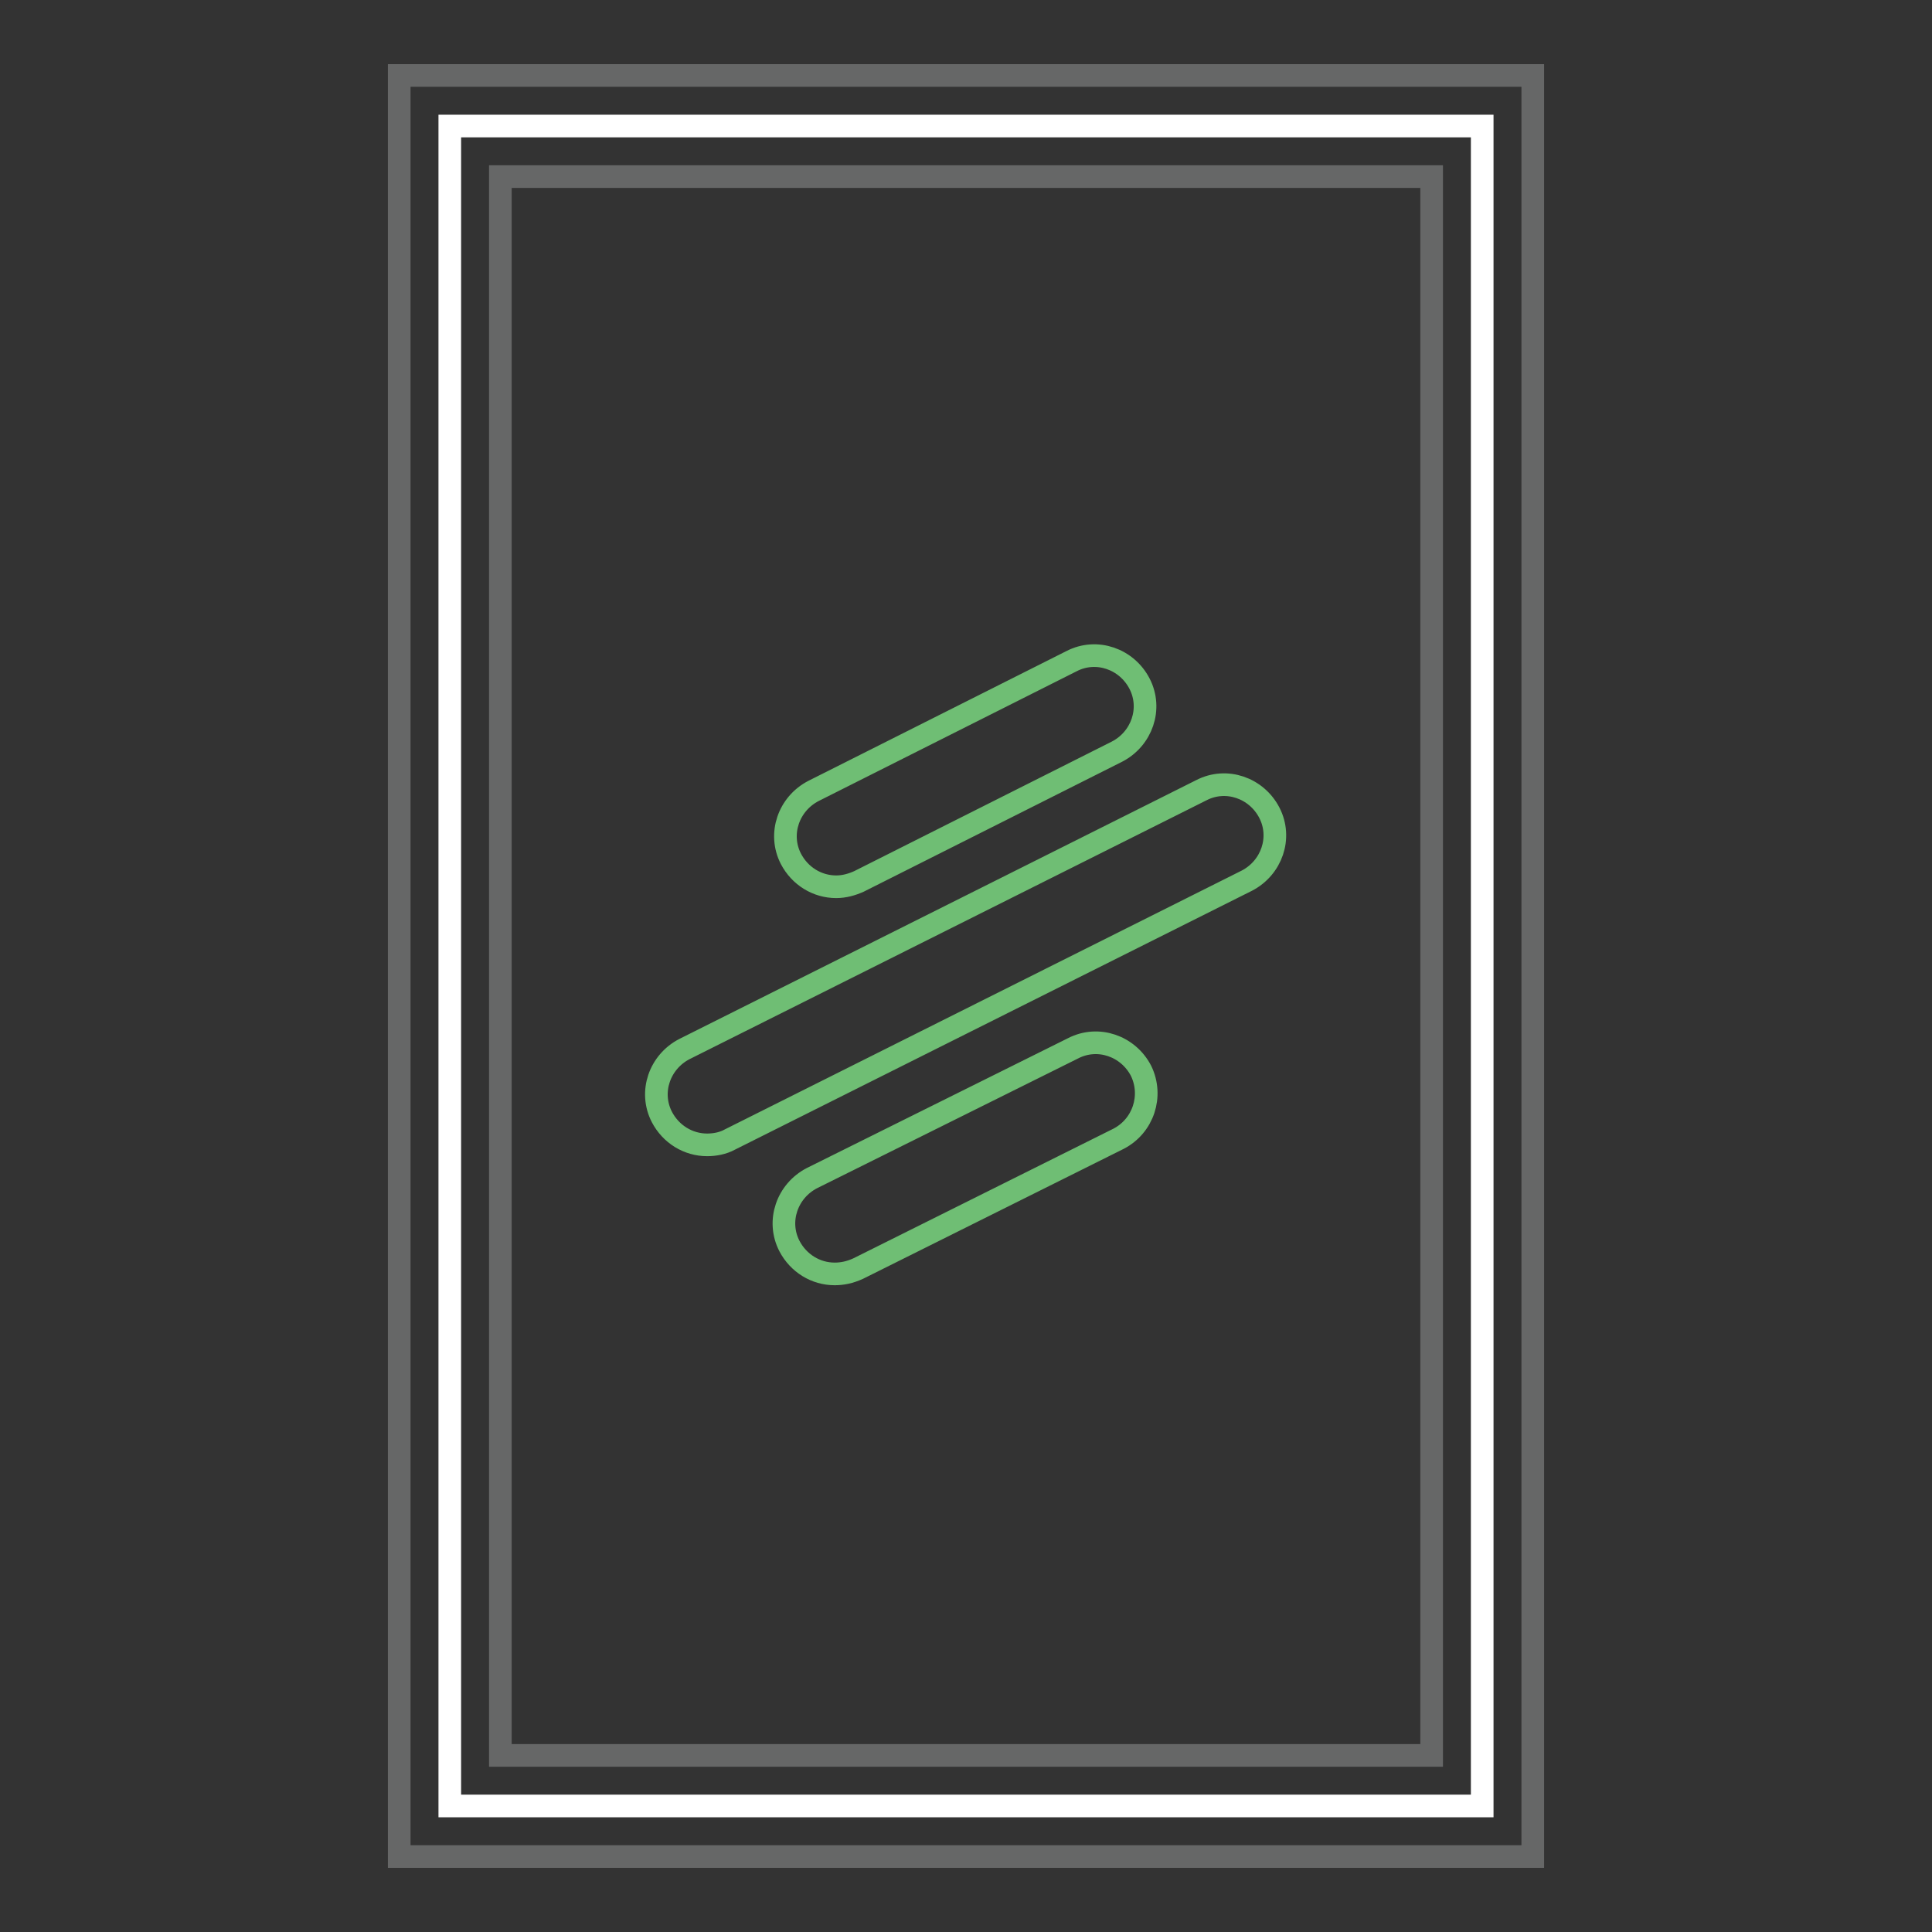 <?xml version="1.0" encoding="utf-8"?>
<!-- Svg Vector Icons : http://www.onlinewebfonts.com/icon -->
<!DOCTYPE svg PUBLIC "-//W3C//DTD SVG 1.1//EN" "http://www.w3.org/Graphics/SVG/1.1/DTD/svg11.dtd">
<svg version="1.1" xmlns="http://www.w3.org/2000/svg" xmlns:xlink="http://www.w3.org/1999/xlink" x="0px" y="0px" viewBox="0 0 256 256" enable-background="new 0 0 256 256" xml:space="preserve">
<rect x="0" y="0" width="256" height="256" fill="#333333" stroke="none"/>
<g> <path stroke-width="3" fill-opacity="0" stroke="#ffffff"  d="M59.6,16.7h136.8v222.6H59.6V16.7z"/> <path stroke-width="3" fill-opacity="0" stroke="#666767"  d="M203.1,246H52.9V10h150.2L203.1,246L203.1,246z M66.3,232.6h123.4V23.4H66.3V232.6z"/> <path stroke-width="3" fill-opacity="0" stroke="#6fbe74"  d="M110.8,117.5c-2.5,0-4.8-1.4-6-3.7c-1.7-3.3-0.3-7.3,3-9l34.2-17.2c3.3-1.7,7.3-0.3,9,3s0.3,7.3-3,9 l-34.2,17.2C112.9,117.2,111.9,117.5,110.8,117.5z M93.7,151.7c-2.5,0-4.8-1.4-6-3.7c-1.7-3.3-0.3-7.3,3-9l68.5-34.3 c3.3-1.7,7.3-0.3,9,3c1.7,3.3,0.3,7.3-3,9L96.7,151C95.8,151.5,94.7,151.7,93.7,151.7z M110.6,168.8c-2.5,0-4.8-1.4-6-3.7 c-1.7-3.3-0.3-7.3,3-9l34.6-17.2c3.3-1.7,7.3-0.3,9,3c1.6,3.3,0.3,7.3-3,9l-34.5,17.2C112.6,168.6,111.6,168.8,110.6,168.8z"/></g>
</svg>